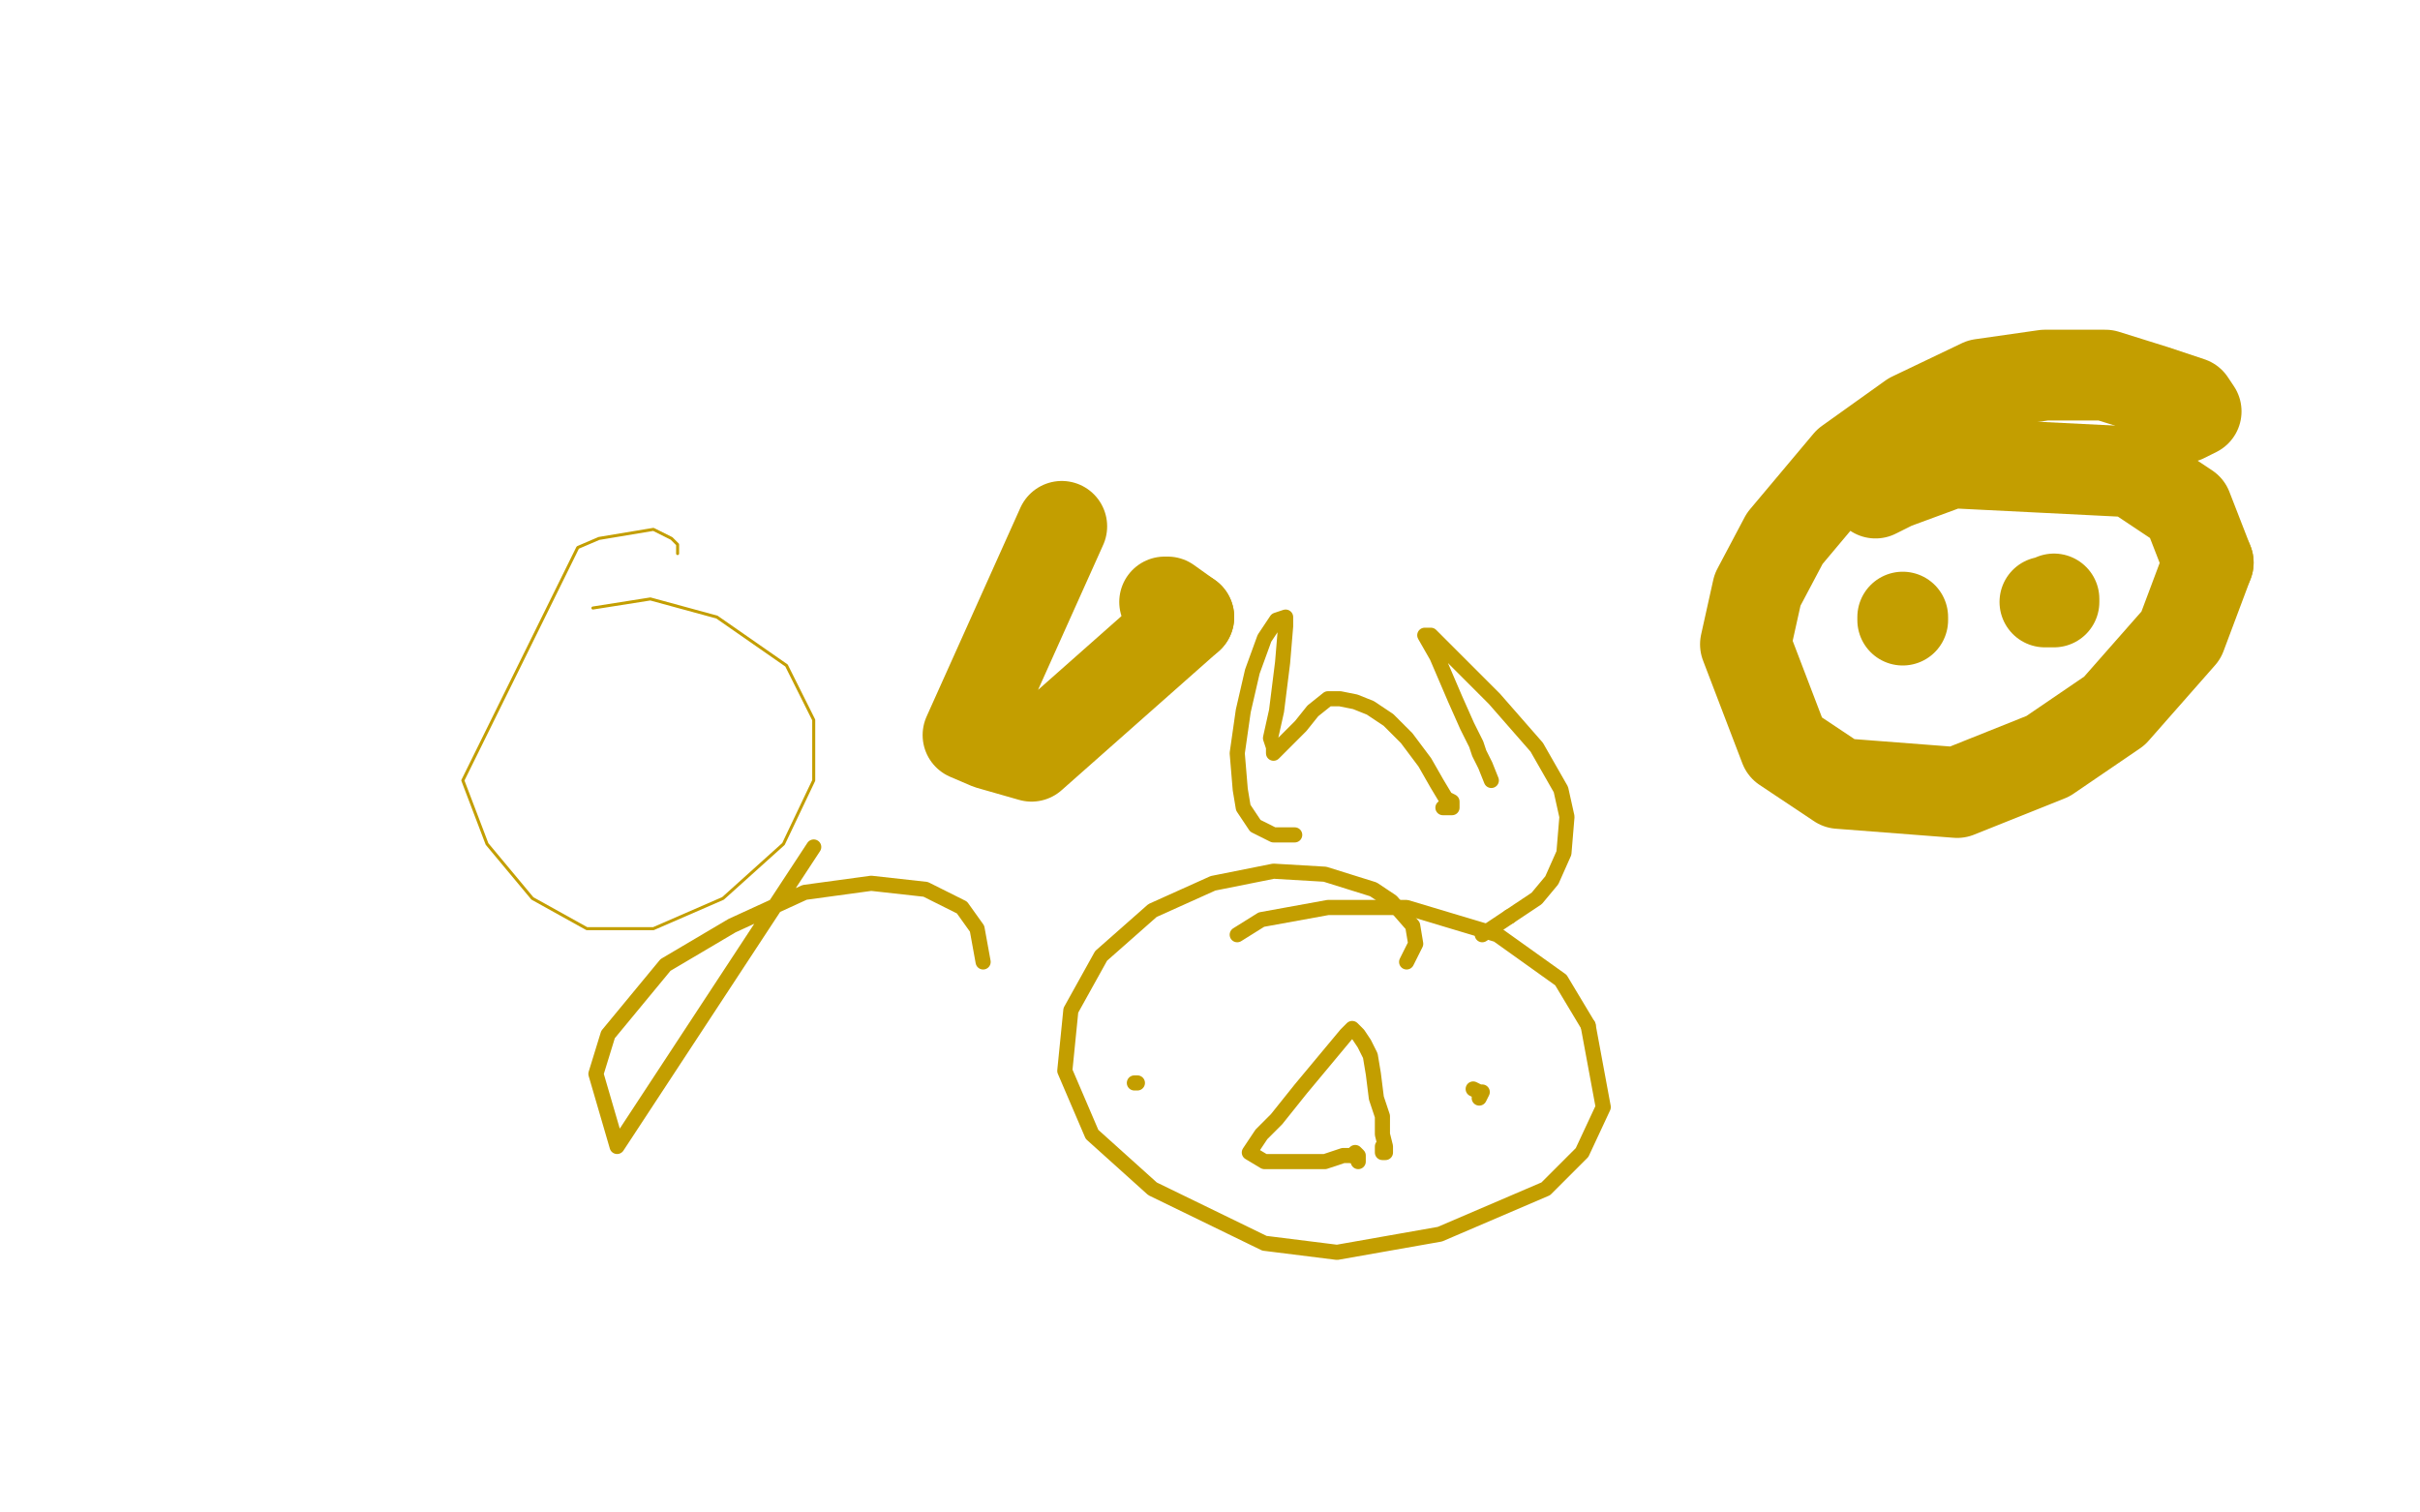 <?xml version="1.0" standalone="no"?>
<!DOCTYPE svg PUBLIC "-//W3C//DTD SVG 1.1//EN"
"http://www.w3.org/Graphics/SVG/1.1/DTD/svg11.dtd">

<svg width="800" height="500" version="1.1" xmlns="http://www.w3.org/2000/svg" xmlns:xlink="http://www.w3.org/1999/xlink" style="stroke-antialiasing: false"><desc>This SVG has been created on https://colorillo.com/</desc><rect x='0' y='0' width='800' height='500' style='fill: rgb(255,255,255); stroke-width:0' /><polyline points="393,204 386,199 385,199" style="fill: none; stroke: #c39e00; stroke-width: 30; stroke-linejoin: round; stroke-linecap: round; stroke-antialiasing: false; stroke-antialias: 0; opacity: 1.0"/>
<polyline points="351,174 320,243 320,243 327,246 327,246 341,250 341,250 393,204 393,204" style="fill: none; stroke: #c39e00; stroke-width: 30; stroke-linejoin: round; stroke-linecap: round; stroke-antialiasing: false; stroke-antialias: 0; opacity: 1.0"/>
<polyline points="714,139 722,138 722,138 726,136 726,136 724,133 724,133 712,129 712,129 696,124 696,124 676,124 676,124 655,127 655,127 632,138 611,153 590,178 581,195 577,213 590,247 608,259 647,262 677,250 699,235 721,210 730,186" style="fill: none; stroke: #c39e00; stroke-width: 30; stroke-linejoin: round; stroke-linecap: round; stroke-antialiasing: false; stroke-antialias: 0; opacity: 1.0"/>
<polyline points="730,186 723,168 705,156 645,153 626,160 620,163" style="fill: none; stroke: #c39e00; stroke-width: 30; stroke-linejoin: round; stroke-linecap: round; stroke-antialiasing: false; stroke-antialias: 0; opacity: 1.0"/>
<polyline points="629,204 629,205 629,205" style="fill: none; stroke: #c39e00; stroke-width: 30; stroke-linejoin: round; stroke-linecap: round; stroke-antialiasing: false; stroke-antialias: 0; opacity: 1.0"/>
<polyline points="676,199 677,199 677,199 678,199 678,199 679,199 679,199 679,198 679,198 679,199 679,199 678,199 678,199" style="fill: none; stroke: #c39e00; stroke-width: 30; stroke-linejoin: round; stroke-linecap: round; stroke-antialiasing: false; stroke-antialias: 0; opacity: 1.0"/>
<polyline points="224,183 224,180 224,180 222,178 222,178 216,175 216,175 198,178 198,178 191,181 191,181 153,258 161,279 176,297 194,307 216,307 239,297 259,279 269,258 269,238 260,220 237,204 215,198 196,201" style="fill: none; stroke: #c39e00; stroke-width: 1; stroke-linejoin: round; stroke-linecap: round; stroke-antialiasing: false; stroke-antialias: 0; opacity: 1.0"/>
<polyline points="325,318 323,307 323,307 318,300 318,300 306,294 306,294 288,292 288,292 266,295 266,295 242,306 242,306 220,319 220,319 201,342 197,355 204,379 269,280" style="fill: none; stroke: #c39e00; stroke-width: 5; stroke-linejoin: round; stroke-linecap: round; stroke-antialiasing: false; stroke-antialias: 0; opacity: 1.0"/>
<polyline points="465,318 468,312 468,312 467,306 467,306 460,298 460,298 454,294 454,294 438,289 438,289 421,288 421,288 401,292 381,301 364,316 354,334 352,354 361,375 381,393 418,411 442,414 476,408 511,393 523,381 530,366 525,339" style="fill: none; stroke: #c39e00; stroke-width: 5; stroke-linejoin: round; stroke-linecap: round; stroke-antialiasing: false; stroke-antialias: 0; opacity: 1.0"/>
<polyline points="525,339 516,324 495,309 465,300 439,300 417,304 409,309" style="fill: none; stroke: #c39e00; stroke-width: 5; stroke-linejoin: round; stroke-linecap: round; stroke-antialiasing: false; stroke-antialias: 0; opacity: 1.0"/>
<polyline points="489,363 490,361 490,361 489,361 489,361 487,360 487,360" style="fill: none; stroke: #c39e00; stroke-width: 5; stroke-linejoin: round; stroke-linecap: round; stroke-antialiasing: false; stroke-antialias: 0; opacity: 1.0"/>
<polyline points="375,358 376,358 376,358" style="fill: none; stroke: #c39e00; stroke-width: 5; stroke-linejoin: round; stroke-linecap: round; stroke-antialiasing: false; stroke-antialias: 0; opacity: 1.0"/>
<polyline points="457,379 457,381 457,381 458,381 458,381 458,379 458,379 457,375 457,375 457,369 457,369 455,363 455,363 454,355 453,349 451,345 449,342 447,340 445,342 430,360 422,370 417,375 415,378 413,381 418,384 425,384 431,384 438,384 444,382 447,382" style="fill: none; stroke: #c39e00; stroke-width: 5; stroke-linejoin: round; stroke-linecap: round; stroke-antialiasing: false; stroke-antialias: 0; opacity: 1.0"/>
<polyline points="447,382 448,381 449,382 449,384" style="fill: none; stroke: #c39e00; stroke-width: 5; stroke-linejoin: round; stroke-linecap: round; stroke-antialiasing: false; stroke-antialias: 0; opacity: 1.0"/>
<polyline points="477,267 479,267 479,267 480,267 480,267 480,265 480,265 478,264 478,264 475,259 475,259 471,252 471,252 465,244 459,238 453,234 448,232 443,231 439,231 434,235 430,240 426,244 423,247 421,249 421,247 420,244 422,235 424,219 425,207 425,204 422,205 418,211 414,222 411,235 409,249 410,261 411,267 415,273 421,276 426,276 428,276" style="fill: none; stroke: #c39e00; stroke-width: 5; stroke-linejoin: round; stroke-linecap: round; stroke-antialiasing: false; stroke-antialias: 0; opacity: 1.0"/>
<polyline points="493,258 491,253 491,253 489,249 489,249 488,246 488,246 485,240 485,240 481,231 481,231 475,217 475,217 471,210 473,210 482,219 494,231 508,247 516,261 518,270 517,282 513,291 508,297 499,303" style="fill: none; stroke: #c39e00; stroke-width: 5; stroke-linejoin: round; stroke-linecap: round; stroke-antialiasing: false; stroke-antialias: 0; opacity: 1.0"/>
<polyline points="499,303 490,309" style="fill: none; stroke: #c39e00; stroke-width: 5; stroke-linejoin: round; stroke-linecap: round; stroke-antialiasing: false; stroke-antialias: 0; opacity: 1.0"/>
</svg>
